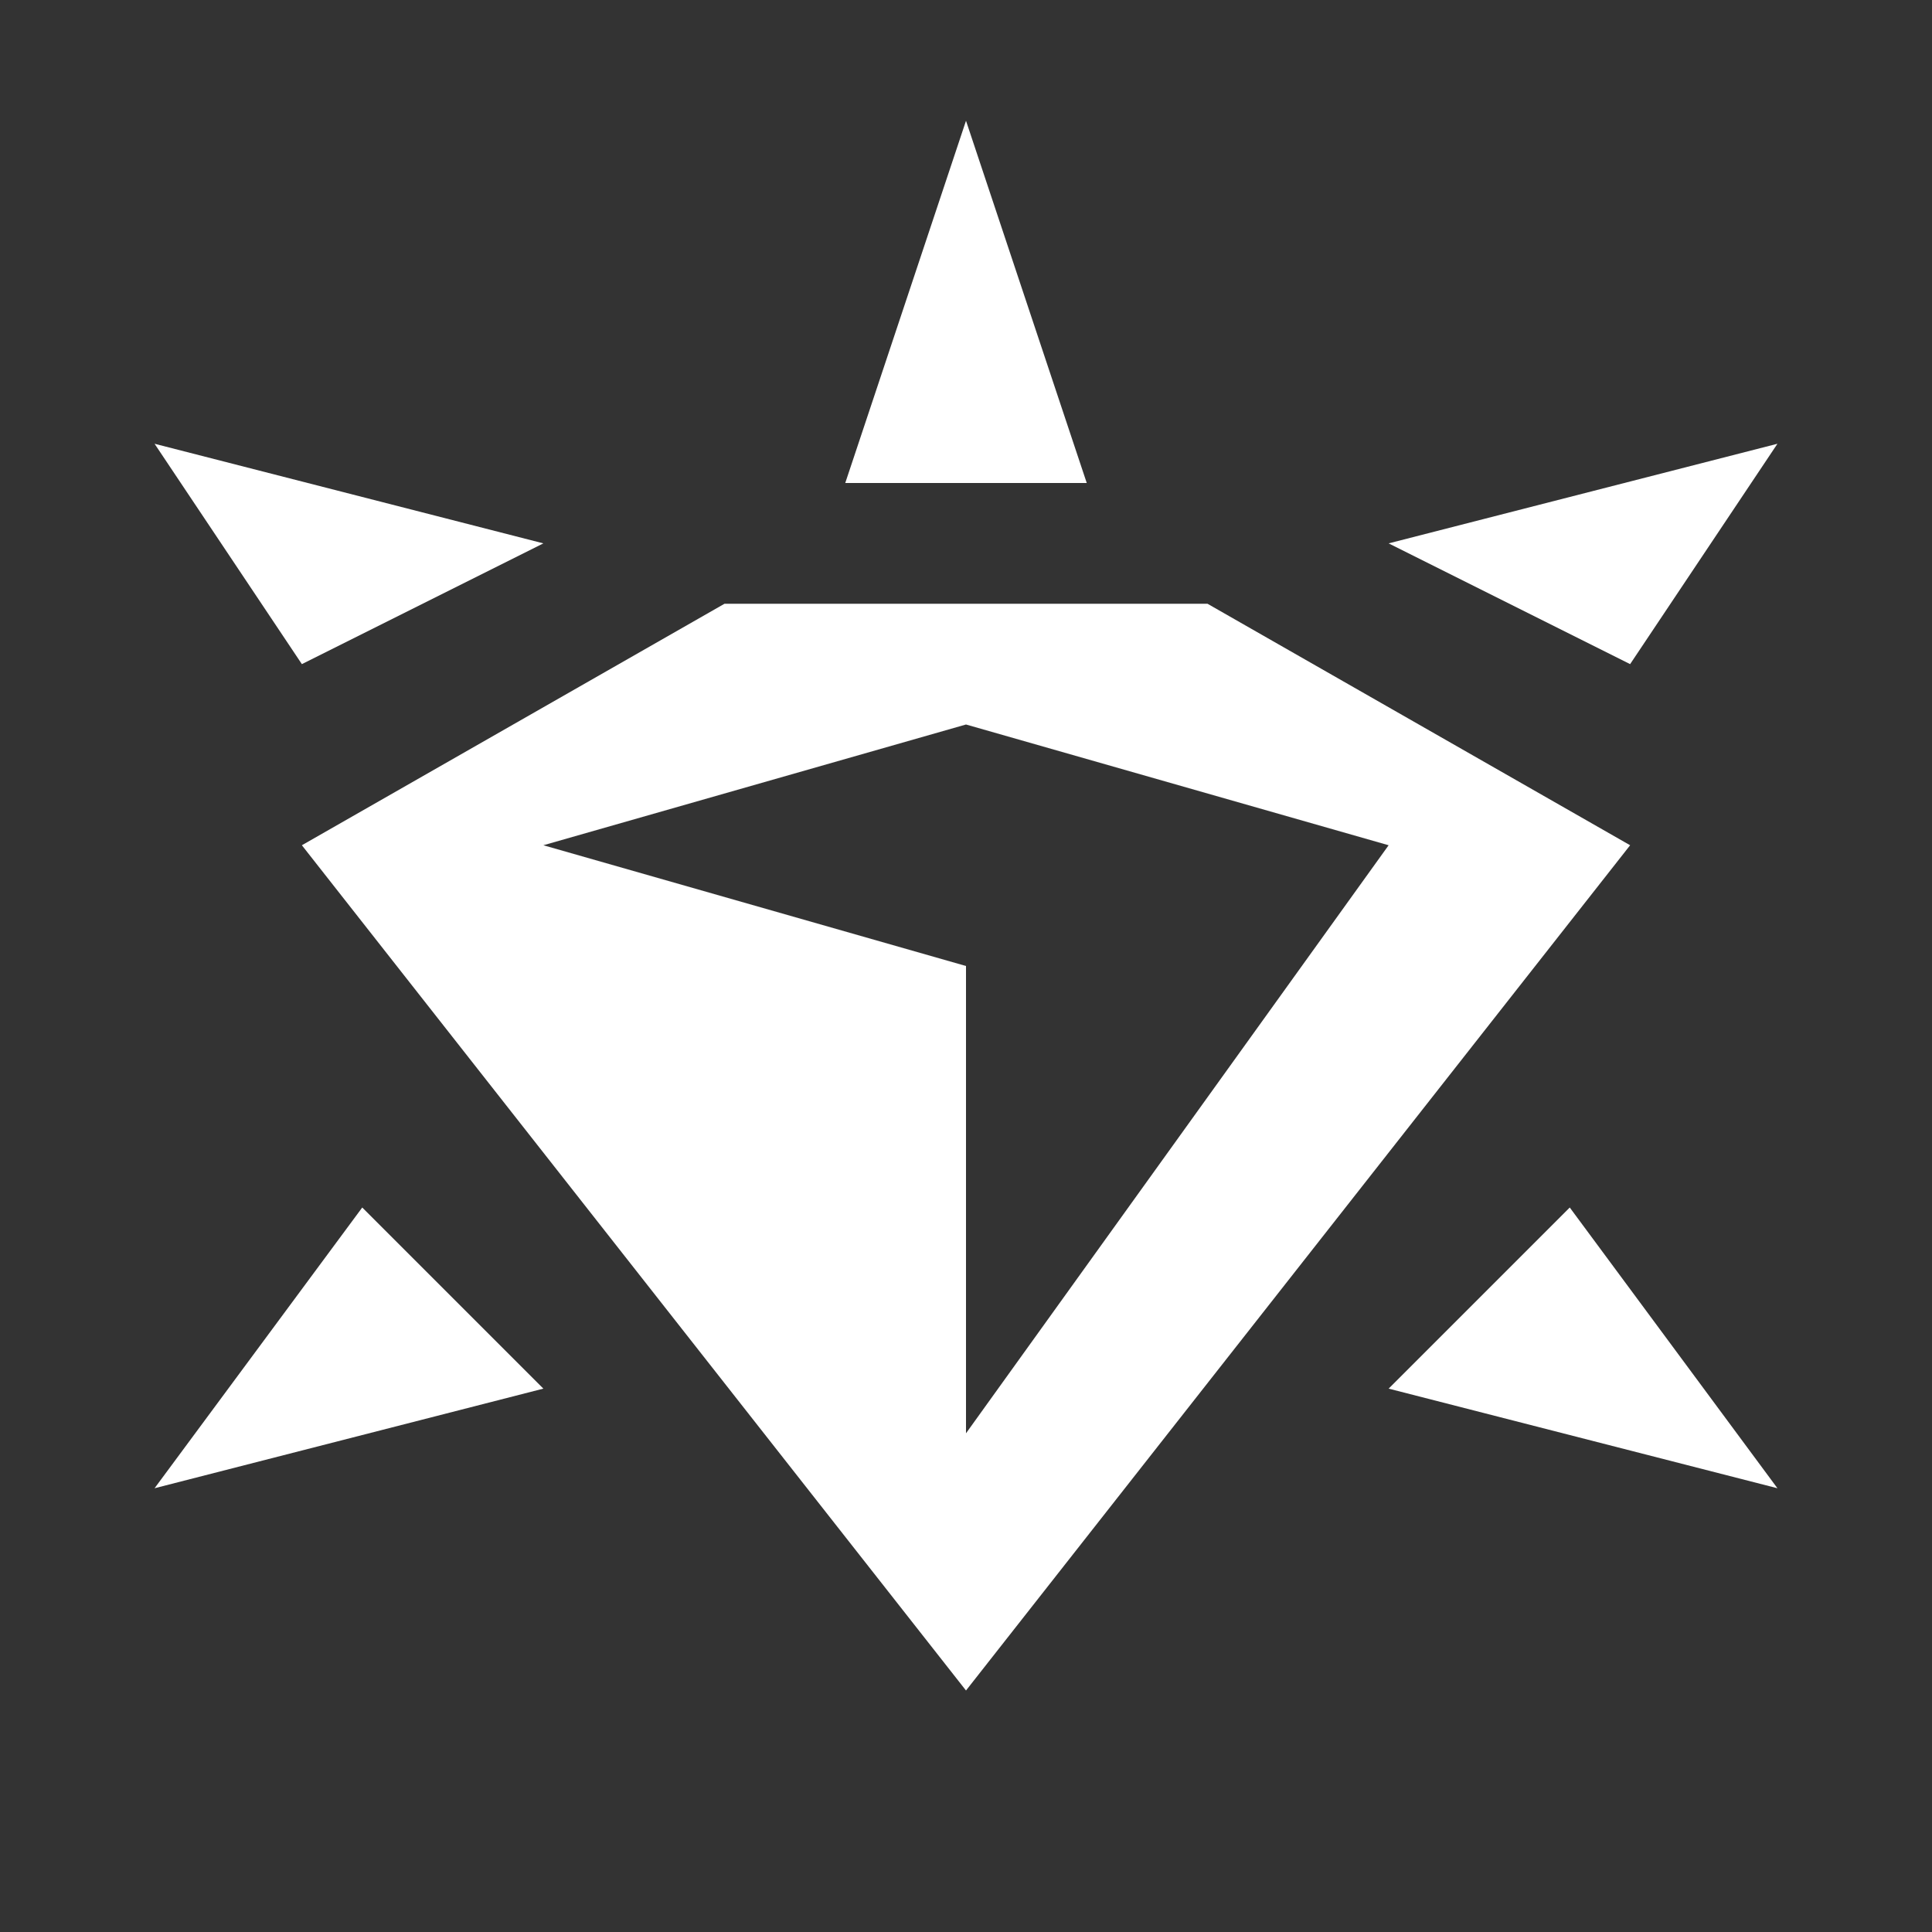 <svg xmlns="http://www.w3.org/2000/svg" fill="#fff" viewBox="0 0 32 32">
  <rect x="0" y="0" width="32" height="32" fill="#333333" stroke="none"/>
  <path d="M20,10h-8l-7,4,11,14,11-14-7-4ZM9,14l7-2,7,2-7,9.74v-7.74l-7-2Z"/>
  <polygon points="9 9 2.56 7.35 5 11 9 9"/>
  <polygon points="29.44 7.35 23 9 27 11 29.44 7.35"/>
  <polygon points="2.56 24.65 9 23 6 20 2.56 24.65"/>
  <polygon points="23 23 29.44 24.65 26 20 23 23"/>
  <polygon points="16 2 14 8 18 8 16 2"/>
</svg>
